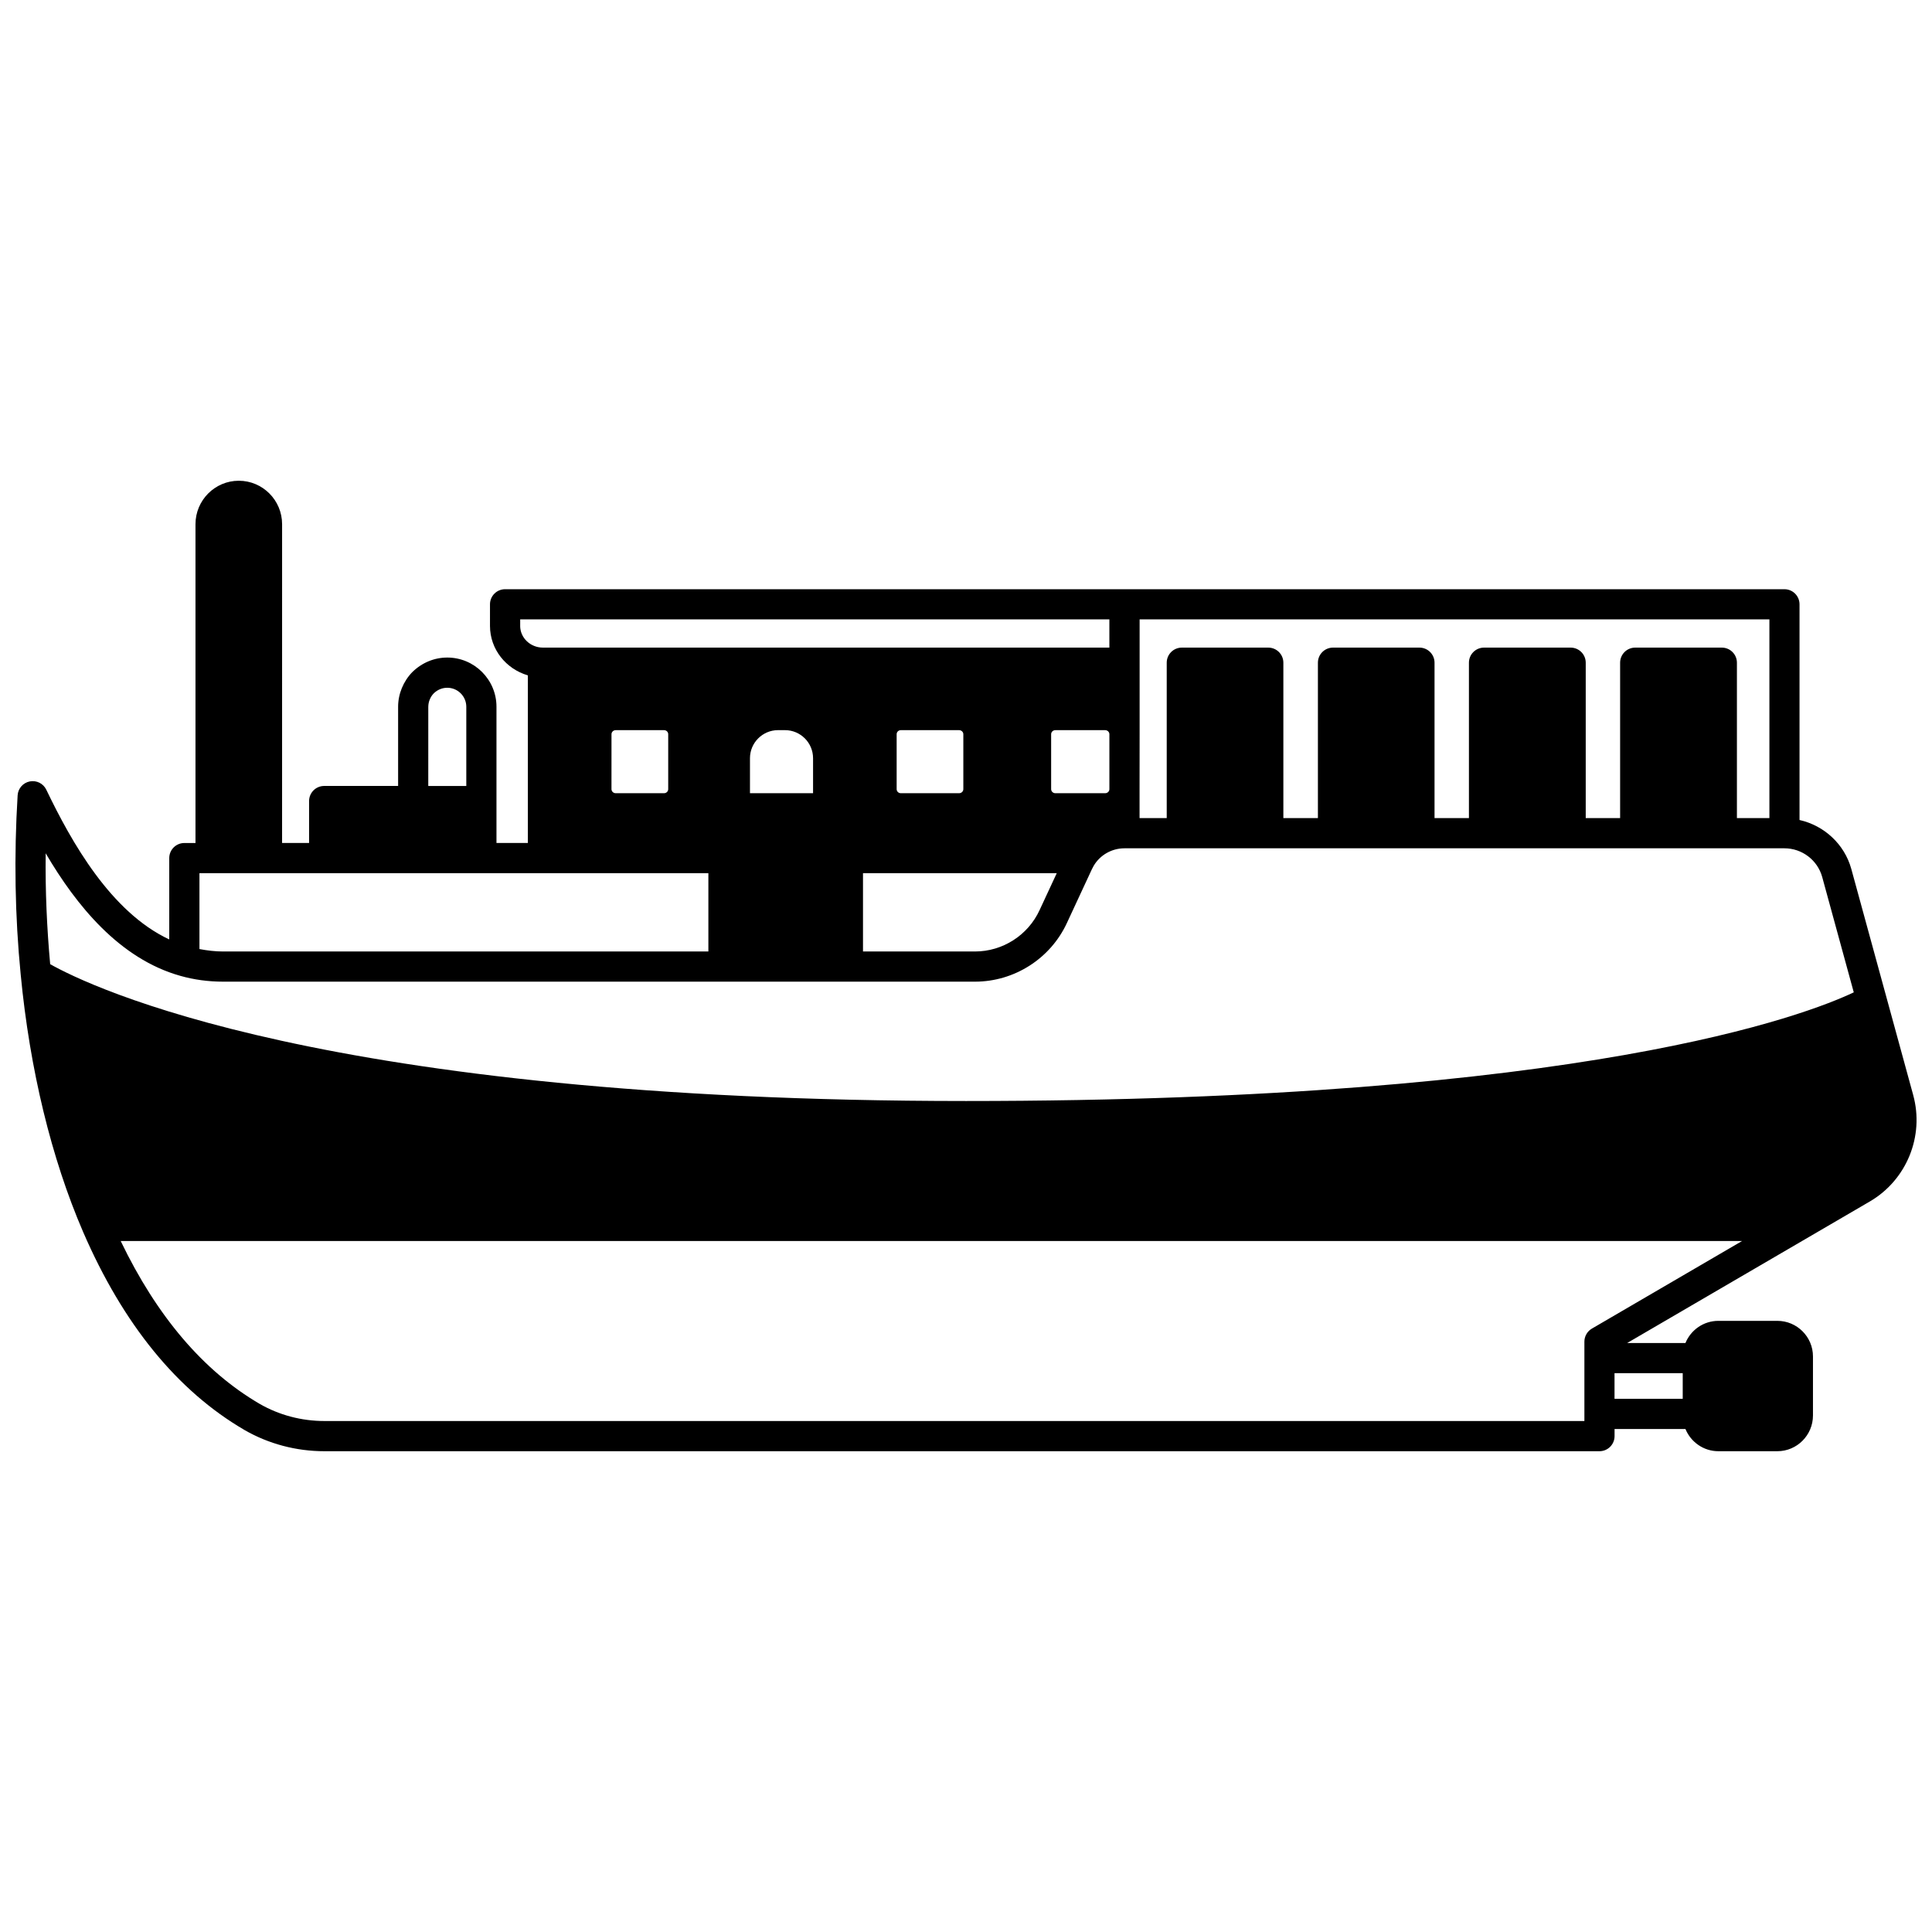 <?xml version="1.0" encoding="UTF-8"?>
<!-- Uploaded to: SVG Repo, www.svgrepo.com, Generator: SVG Repo Mixer Tools -->
<svg width="800px" height="800px" version="1.1" viewBox="144 144 512 512" xmlns="http://www.w3.org/2000/svg">
 <defs>
  <clipPath id="a">
   <path d="m148.09 271h503.81v258h-503.81z"/>
  </clipPath>
 </defs>
 <g clip-path="url(#a)">
  <path d="m651.02 434.21-16.398-59.906c-1.824-6.621-7.215-11.527-13.73-12.996v-57.16c0-2.207-1.789-4-4-4h-339.04c-2.211 0-4 1.793-4 4v5.719c0 6.215 4.25 11.414 10.035 13.113v44.422h-8.316v-36.109c0-7.184-5.848-13.035-13.035-13.035-3.426 0-6.695 1.34-9.262 3.848-2.398 2.461-3.769 5.809-3.769 9.188v20.992h-19.594c-2.211 0-4 1.793-4 4v11.117h-7.156l0.004-84.484c0-6.352-5.144-11.516-11.477-11.516-6.328 0-11.477 5.168-11.477 11.516v84.488h-2.953c-2.211 0-4 1.793-4 4v21.555c-15.473-7.242-25.898-25.754-32.582-39.68-0.789-1.645-2.582-2.543-4.375-2.195-1.785 0.348-3.109 1.863-3.223 3.68-0.984 16.082-0.711 32.062 0.812 47.492 2.414 25.168 8.133 48.738 16.531 68.188 0 0.004 0 0.004 0.004 0.008 0.004 0.008 0.008 0.02 0.012 0.027 10.582 24.449 24.961 42.113 42.777 52.492 6.379 3.676 13.691 5.613 21.148 5.613h337.92c2.211 0 4-1.789 4-4v-1.879h18.789c1.414 3.441 4.785 5.879 8.723 5.879h15.629c5.207 0 9.438-4.25 9.438-9.477v-15.633c0-5.207-4.234-9.438-9.438-9.438h-15.629c-3.945 0-7.32 2.434-8.73 5.883h-15.457l64.352-37.535c9.738-5.707 14.449-17.293 11.465-28.176zm-38.121-73.402h-8.598v-41.184c0-2.207-1.789-4-4-4h-22.953c-2.211 0-4 1.793-4 4v41.184h-9.113v-41.184c0-2.207-1.789-4-4-4h-22.953c-2.211 0-4 1.793-4 4v41.184h-9.117v-41.184c0-2.207-1.789-4-4-4h-22.906c-2.211 0-4 1.793-4 4v41.184h-9.156v-41.184c0-2.207-1.789-4-4-4h-22.91c-2.211 0-4 1.793-4 4v41.184h-7.199v-7.676l0.016-14.555v-30.43h166.9v52.66zm-409.77 35.348c-2.152 0-4.234-0.266-6.273-0.645v-20.109h134.87v20.754zm156.34-51.223v9.277h-16.719v-9.277c0-4.098 3.34-7.438 7.438-7.438h1.84c4.102 0 7.441 3.34 7.441 7.438zm22.152 8.199v-14.555c0-0.605 0.492-1.078 1.117-1.078h15.434c0.617 0 1.121 0.484 1.121 1.078v14.555c0 0.598-0.504 1.078-1.121 1.078h-15.434c-0.629 0-1.117-0.477-1.117-1.078zm40.941 0v-14.555c0-0.598 0.504-1.078 1.121-1.078h13.195c0.617 0 1.121 0.484 1.121 1.078v14.555c0 0.598-0.504 1.078-1.121 1.078h-13.195c-0.617 0-1.121-0.484-1.121-1.078zm-101.48-14.555v14.555c0 0.605-0.492 1.078-1.117 1.078h-12.797c-0.617 0-1.121-0.484-1.121-1.078l0.004-14.555c0-0.598 0.504-1.078 1.121-1.078h12.797c0.621-0.004 1.113 0.473 1.113 1.078zm51.621 36.824h51.348l-4.559 9.805c-3.066 6.652-9.785 10.949-17.121 10.949h-29.668zm-90.848-65.535v-1.719h156.14v7.477h-150.11c-3.324 0-6.035-2.582-6.035-5.758zm-24.352 21.434c0-1.316 0.547-2.629 1.426-3.531 0.703-0.688 1.902-1.504 3.606-1.504 2.773 0 5.039 2.258 5.039 5.039v20.992h-10.078l0.004-20.996zm-65.734 71.305c3.617 1.027 7.441 1.547 11.355 1.547h199.25c10.449 0 20.02-6.121 24.383-15.586l6.59-14.18c0.156-0.312 0.305-0.625 0.5-0.953 1.684-2.856 4.805-4.625 8.152-4.625h174.89c4.664 0 8.781 3.129 10.016 7.613l8.363 30.562c-12.316 5.848-71.164 28.797-235.26 28.797-170.38 0-232.51-30.504-242.71-36.262-0.879-9.625-1.312-19.445-1.191-29.387 8.125 13.852 19.574 27.949 35.664 32.473zm372.1 117.98h-333.91c-6.062 0-11.992-1.574-17.137-4.539-14.91-8.691-27.262-23.238-36.836-43.164h429.68l-39.801 23.215c-1.23 0.719-1.984 2.035-1.984 3.453v21.035zm7.996-12.676h18.074v6.797h-18.074z"/>
 </g>
</svg>